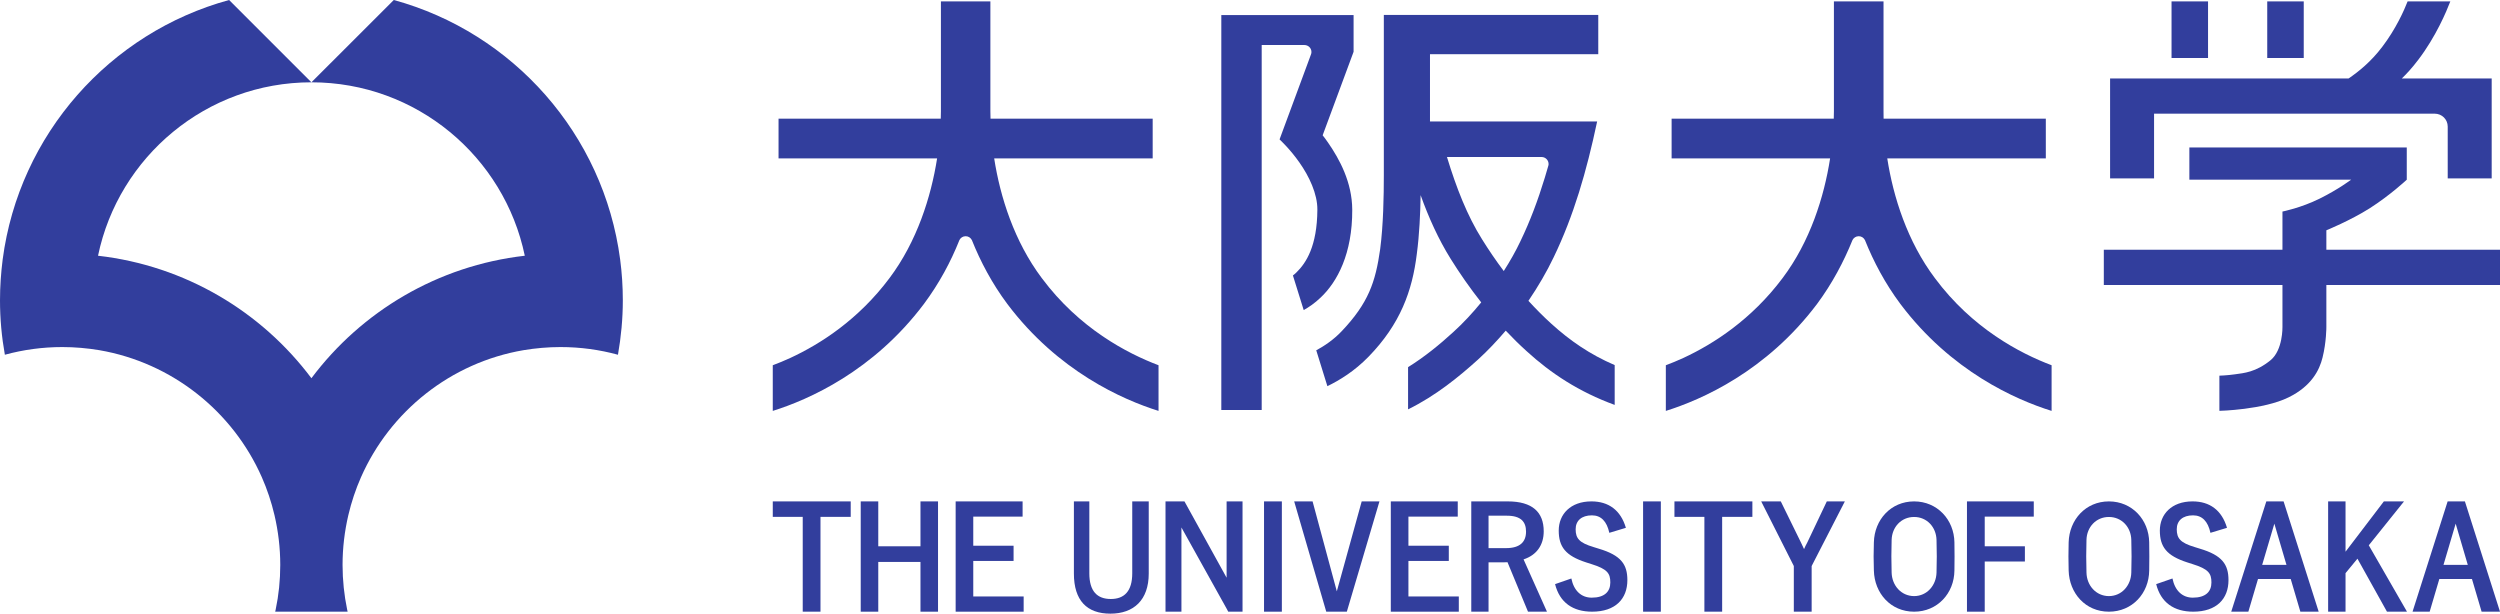 <svg height="150pt" viewBox="0 0 611.093 150" width="611.093pt" xmlns="http://www.w3.org/2000/svg"><g fill="#323e9d" stroke-width="4.41"><path d="m254.662 67.989c-6.735-8.957-10.18-19.844-11.644-29.266h38.74v-9.715h-39.636c-.018-.637-.035-1.24-.035-1.826v-26.837h-12.092v26.837c0 .586-.035 1.189-.035 1.826h-39.653v9.715h38.757c-1.481 9.422-4.927 20.326-11.644 29.266-7.579 10.129-16.829 16.071-24.219 19.499-1.533.706-2.963 1.292-4.306 1.791v11.162c8.733-2.739 24.546-9.663 36.949-26.148 3.721-4.995 6.563-10.301 8.682-15.624.276-.551.844-.93 1.516-.93.655 0 1.206.362 1.499.913v-.018c2.136 5.34 4.961 10.663 8.682 15.658 12.402 16.485 28.233 23.41 36.966 26.148v-11.162c-7.717-2.911-19.413-9.043-28.526-21.291"/><path d="m472.962 67.989c-6.735-8.957-10.18-19.844-11.644-29.266h38.757v-9.715h-39.653c-.018-.637-.035-1.24-.018-1.826v-26.837h-12.127v26.837c0 .586 0 1.189-.035 1.826h-39.636v9.715h38.74c-1.464 9.422-4.892 20.326-11.627 29.266-7.596 10.129-16.847 16.071-24.219 19.499-1.533.706-2.98 1.292-4.306 1.791v11.162c8.733-2.739 24.564-9.663 36.966-26.148 3.703-4.995 6.511-10.301 8.664-15.624.276-.551.861-.93 1.516-.93.655 0 1.206.362 1.499.913v-.018c2.136 5.34 4.961 10.663 8.682 15.658 12.402 16.485 28.215 23.41 36.966 26.148v-11.162c-7.734-2.911-19.43-9.043-28.526-21.291"/><path d="m378.462 40.532c.052-.138.069-.293.069-.448 0-.947-.775-1.705-1.705-1.705h-23.134c2.291 7.528 4.961 14.366 8.578 20.119 1.636 2.618 3.393 5.219 5.305 7.752 1.55-2.429 2.946-4.892 4.082-7.304 2.36-4.892 4.272-10.008 5.943-15.486zm16.226 48.714v9.732c-8.751-3.204-15.624-7.734-21.549-13.16-1.791-1.619-3.48-3.29-5.082-4.995-2.119 2.48-4.358 4.858-6.752 7.045-4.685 4.237-10.353 8.871-17.122 12.196v-10.318c4.014-2.498 7.717-5.512 11.059-8.578 2.412-2.188 4.703-4.651 6.821-7.252-2.756-3.497-5.237-7.063-7.459-10.628-3.015-4.84-5.374-10.077-7.355-15.589-.069 4.427-.293 9.612-.93 14.383-1.102 8.992-4.014 17.122-11.799 25.115-3.428 3.531-7.114 5.771-10.06 7.2l-2.722-8.768c1.998-1.068 4.272-2.601 6.253-4.703 6.494-6.856 8.234-11.972 9.371-20.016.775-5.891.896-13.091.896-17.983 0-1.912 0-3.48 0-4.548v-34.727h52.417v9.595h-41.135v16.45h40.859c-2.601 12.265-5.719 23.013-10.611 33.159-1.688 3.548-3.79 7.149-6.184 10.68 1.757 1.912 3.6 3.79 5.598 5.598 4.548 4.117 9.371 7.476 15.486 10.111m-74.242-75.93c.086-.19.12-.396.12-.603 0-.947-.775-1.705-1.723-1.705h-10.439v89.211h-9.87v-96.532h32.332v8.974l-7.562 20.412c.431.551.878 1.137 1.309 1.774 2.842 4.1 5.891 9.732 5.926 16.416.052 10.731-3.652 17.639-7.717 21.463-1.43 1.378-2.877 2.36-4.151 3.066l-2.635-8.458c.31-.224.603-.482.896-.775 2.325-2.274 5.03-6.391 5.082-15.296.035-3.876-2.033-8.199-4.375-11.524-2.325-3.325-4.754-5.547-4.84-5.633l.018-.018-.035-.035 6.856-18.535zm0 0"/><path d="m611.093 69.66v-8.613h-42.444v-4.754s5.874-2.394 10.611-5.392c4.995-3.187 9.043-6.976 9.043-6.976v-7.872h-53.141v7.872h39.533s-3.101 2.36-7.7 4.634c-4.599 2.274-9.078 3.152-9.078 3.152v9.336h-43.667v8.613h43.667v10.284s.12 5.616-2.894 8.096c-3.617 2.963-6.597 3.152-8.63 3.445-2.033.293-3.893.344-3.893.344v8.596s10.749-.241 16.933-3.307c5.581-2.739 7.528-6.649 8.285-9.732.947-3.79.93-7.441.93-7.441v-10.284zm-84.56-41.875h68.592c1.774 0 3.187 1.412 3.187 3.152v12.678h10.749v-24.443h-21.963c1.12-1.068 2.515-2.567 4.048-4.599 4.306-5.667 6.873-11.8 7.803-14.228h-10.439c-.827 2.119-2.825 6.684-6.218 11.128-2.704 3.583-5.805 6.081-8.199 7.7h-58.308v24.443h10.749zm36.587-27.44h-8.923v13.832h8.923zm-23.392 0h-8.923v13.832h8.923zm0 0"/><path d="m151.585 63.407c-4.031-30.593-26.2-55.432-55.328-63.407l-20.137 20.119c25.683 0 47.129 18.19 52.159 42.392-21.291 2.429-39.929 13.625-52.159 29.938-12.23-16.313-30.868-27.509-52.159-29.938 5.03-24.202 26.476-42.392 52.159-42.392l-20.119-20.119c-29.146 7.975-51.315 32.815-55.346 63.407-.413 3.273-.655 6.597-.655 10.008 0 4.53.413 8.974 1.189 13.298 4.479-1.223 9.181-1.878 14.039-1.878 3.083 0 6.098.276 9.026.758 17.828 3.066 32.642 14.969 39.739 31.04 1.309 2.963 2.343 6.063 3.101 9.285.913 3.91 1.412 7.993 1.412 12.178 0 3.738-.379 7.39-1.12 10.904-.035.19-.086.344-.12.517h17.708c-.035-.172-.086-.327-.12-.517-.723-3.514-1.12-7.166-1.12-10.904 0-4.186.5-8.268 1.413-12.178.758-3.221 1.791-6.322 3.101-9.285 7.097-16.071 21.894-27.992 39.739-31.04 2.928-.482 5.943-.758 9.026-.758 4.858 0 9.577.655 14.039 1.878.758-4.324 1.189-8.768 1.189-13.298 0-3.411-.224-6.735-.655-10.008"/><path d="m280.794 140.199c0 6.46-3.652 9.801-9.371 9.801-5.753 0-8.923-3.221-8.923-9.801v-17.639h3.772v17.57c0 4.427 1.946 6.287 5.254 6.287 3.256 0 5.237-1.86 5.237-6.287v-17.57h4.031zm0 0"/><path d="m207.947 126.349h-7.39v23.168h-4.341v-23.168h-7.321v-3.79h19.051zm0 0"/><path d="m229.289 149.518h-4.289v-12.161h-10.318v12.161h-4.289v-26.958h4.289v10.973h10.318v-10.973h4.289zm0 0"/><path d="m249.96 126.28h-12.058v7.114h9.853v3.721h-9.853v8.682h12.316v3.721h-16.623v-26.958h16.364zm0 0"/><path d="m313.333 149.518h-4.358v-26.958h4.358zm0 0"/><path d="m356.328 126.28h-12.058v7.114h9.87v3.721h-9.87v8.682h12.316v3.721h-16.623v-26.958h16.364zm0 0"/><path d="m363.855 133.98h4.306c3.393 0 4.858-1.533 4.858-4.031 0-2.394-1.24-3.893-4.668-3.893h-4.496zm4.685-11.421c6.046 0 8.802 2.635 8.802 7.321 0 3.342-1.723 5.805-4.927 6.856l5.719 12.781h-4.634l-5.013-12.092c-.362 0-.706.035-1.12.035h-3.514v12.058h-4.22v-26.958zm0 0"/><path d="m405.972 149.518h-4.341v-26.958h4.341zm0 0"/><path d="m428.348 126.349h-7.39v23.168h-4.341v-23.168h-7.321v-3.79h19.051zm0 0"/><path d="m442.834 138.356v11.162h-4.358v-11.162l-7.975-15.796h4.789l4.927 10.042c.31.62.465.999.758 1.619.293-.655.448-.999.81-1.654l4.754-10.008h4.41zm0 0"/><path d="m497.129 126.28h-11.989v7.252h9.819v3.721h-9.819v12.265h-4.341v-26.958h16.33zm0 0"/><path d="m324.185 149.518-7.838-26.958h4.496l5.926 21.98 6.081-21.98h4.341l-7.975 26.958zm0 0"/><path d="m520.969 139.975c-.086 3.101-2.291 5.719-5.478 5.736-3.187-.018-5.409-2.636-5.478-5.736-.086-3.066-.086-4.927 0-8.01.069-3.101 2.325-5.598 5.478-5.598 3.152 0 5.409 2.498 5.478 5.598.086 3.083.086 4.944 0 8.01m4.375-7.407c-.086-5.547-4.186-10.008-9.853-10.008-5.667 0-9.681 4.461-9.836 10.008-.069 2.653-.069 4.22 0 6.89.155 5.564 4.117 10.06 9.836 10.06s9.801-4.496 9.853-10.06c.035-2.618.052-4.22 0-6.89"/><path d="m579.019 133.291 9.336 16.226h-4.892l-7.217-12.954-2.911 3.531v9.422h-4.255v-26.958h4.255v12.299l9.371-12.299h4.927zm0 0"/><path d="m597.278 138.08 2.98-10.077 2.963 10.077zm9.319 11.438h4.496l-8.578-26.958h-4.22l-8.578 26.958h4.186l2.36-7.993h7.975zm0 0"/><path d="m552.957 138.08 2.98-10.077 2.963 10.077zm9.336 11.438h4.479l-8.578-26.958h-4.22l-8.578 26.958h4.186l2.36-7.993h7.993zm0 0"/><path d="m473.358 139.975c-.086 3.101-2.308 5.719-5.478 5.736-3.204-.018-5.409-2.636-5.495-5.736-.086-3.066-.086-4.927 0-8.01.086-3.101 2.325-5.598 5.495-5.598 3.152 0 5.392 2.498 5.478 5.598.086 3.083.086 4.944 0 8.01m4.375-7.407c-.086-5.547-4.203-10.008-9.853-10.008-5.667 0-9.698 4.461-9.836 10.008-.086 2.653-.086 4.22 0 6.89.138 5.564 4.117 10.06 9.836 10.06 5.702 0 9.801-4.496 9.853-10.06.035-2.618.052-4.22 0-6.89"/><path d="m540.314 130.242c-.62-2.825-2.033-4.272-4.255-4.272-2.532 0-3.979 1.309-3.979 3.393 0 2.274.93 3.324 4.375 4.358l1.275.396c5.461 1.619 6.994 3.859 6.994 7.683 0 4.565-2.894 7.717-8.63 7.717-4.668 0-7.907-2.205-9.043-6.735l3.979-1.378c.62 3.014 2.446 4.685 4.978 4.685 3.135 0 4.548-1.464 4.548-3.721 0-2.239-.741-3.273-4.651-4.496l-1.24-.396c-5.082-1.636-6.718-3.824-6.718-7.803 0-3.927 2.842-7.114 7.993-7.114 4.186 0 7.149 2.136 8.423 6.46zm0 0"/><path d="m393.38 130.242c-.62-2.825-2.033-4.272-4.255-4.272-2.532 0-3.979 1.309-3.979 3.393 0 2.274.93 3.324 4.375 4.358l1.275.396c5.46 1.619 6.994 3.859 6.994 7.683 0 4.565-2.894 7.717-8.63 7.717-4.668 0-7.906-2.205-9.043-6.735l3.979-1.378c.62 3.014 2.446 4.685 4.978 4.685 3.135 0 4.548-1.464 4.548-3.721 0-2.239-.741-3.273-4.651-4.496l-1.24-.396c-5.082-1.636-6.718-3.824-6.718-7.803 0-3.927 2.842-7.114 7.993-7.114 4.186 0 7.149 2.136 8.423 6.46zm0 0"/><path d="m299.828 122.56v18.655l-10.301-18.655h-4.634v26.958h3.893v-20.585l11.162 20.051.276.534h3.497v-26.958zm0 0"/></g></svg>